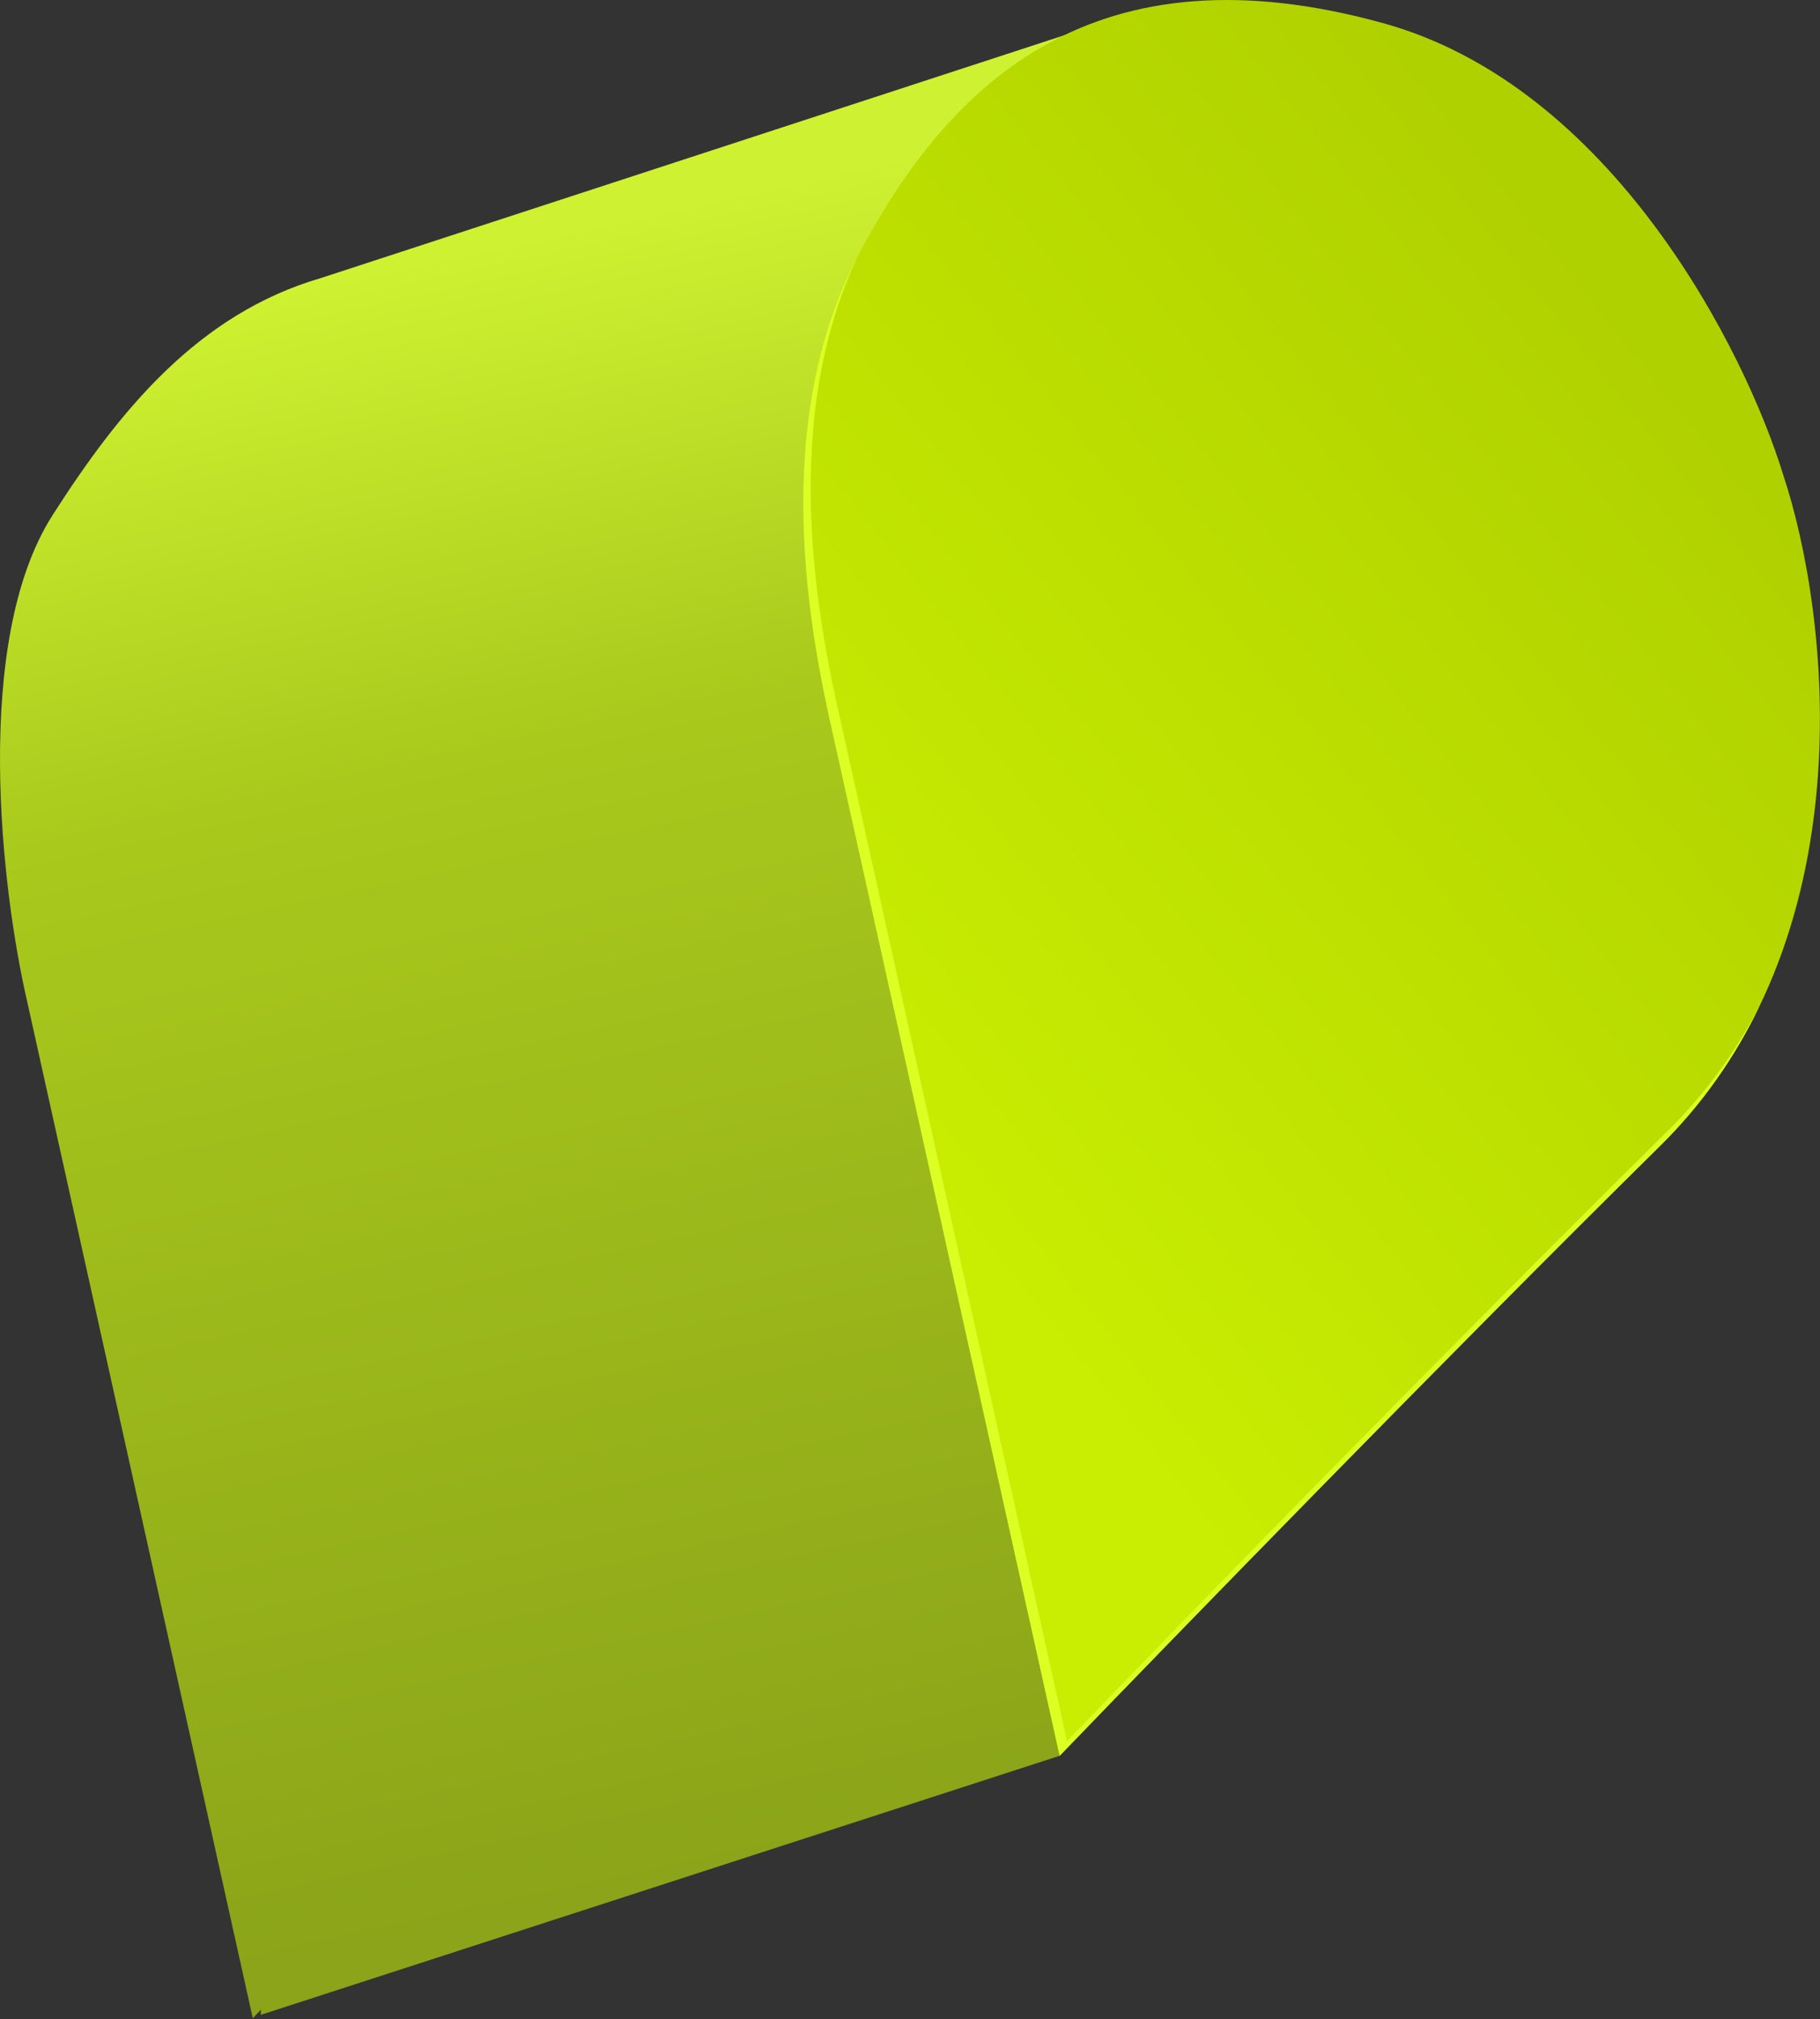 <svg width="991" height="1099" viewBox="0 0 991 1099" fill="none" xmlns="http://www.w3.org/2000/svg">
<rect x="0" y="0" width="991" height="1099" fill="#333333" stroke="none"/>
<path fill-rule="evenodd" clip-rule="evenodd" d="M174.571 151.378L609 9.564L577 955.564L142 1096.56L142.096 1093.74C140.56 1095.33 139.073 1096.87 137.634 1098.37L14.634 544.367C0.967 485.033 -15.366 349.167 28.634 280.367C64.605 224.121 107.427 170.996 174.571 151.378Z" fill="url(#paint0_linear_11389_30006)"/>
<path d="M454.001 401.564L577.001 955.564C638.667 891.564 790.401 735.564 904.001 623.564C1017.6 511.564 996.001 333.564 971.001 258.564C950.334 190.897 877.801 46.964 753.001 12.564C597.001 -30.436 518.221 43.273 468.001 137.564C419 229.564 440.334 342.231 454.001 401.564Z" fill="url(#paint1_linear_11389_30006)"/>
<path fill-rule="evenodd" clip-rule="evenodd" d="M581 947.564L458 393.564C444.788 336.205 424.411 229.003 467.339 138.814C419.193 230.583 440.395 342.499 454 401.564L577 955.564C638.667 891.564 790.4 735.564 904 623.564C927.411 600.483 945.08 574.599 958.16 547.392C945.543 571.671 929.105 594.757 908 615.564C794.4 727.564 642.667 883.564 581 947.564Z" fill="#DCFF24"/>
<defs>
<linearGradient id="paint0_linear_11389_30006" x1="197" y1="148.564" x2="386" y2="1020.56" gradientUnits="userSpaceOnUse">
<stop stop-color="#CEF231"/>
<stop offset="0.301" stop-color="#A9C91C"/>
<stop offset="1" stop-color="#8BA419"/>
</linearGradient>
<linearGradient id="paint1_linear_11389_30006" x1="990" y1="302.564" x2="523" y2="673.564" gradientUnits="userSpaceOnUse">
<stop stop-color="#B0D100"/>
<stop offset="1" stop-color="#C9EE01"/>
</linearGradient>
</defs>
</svg>
